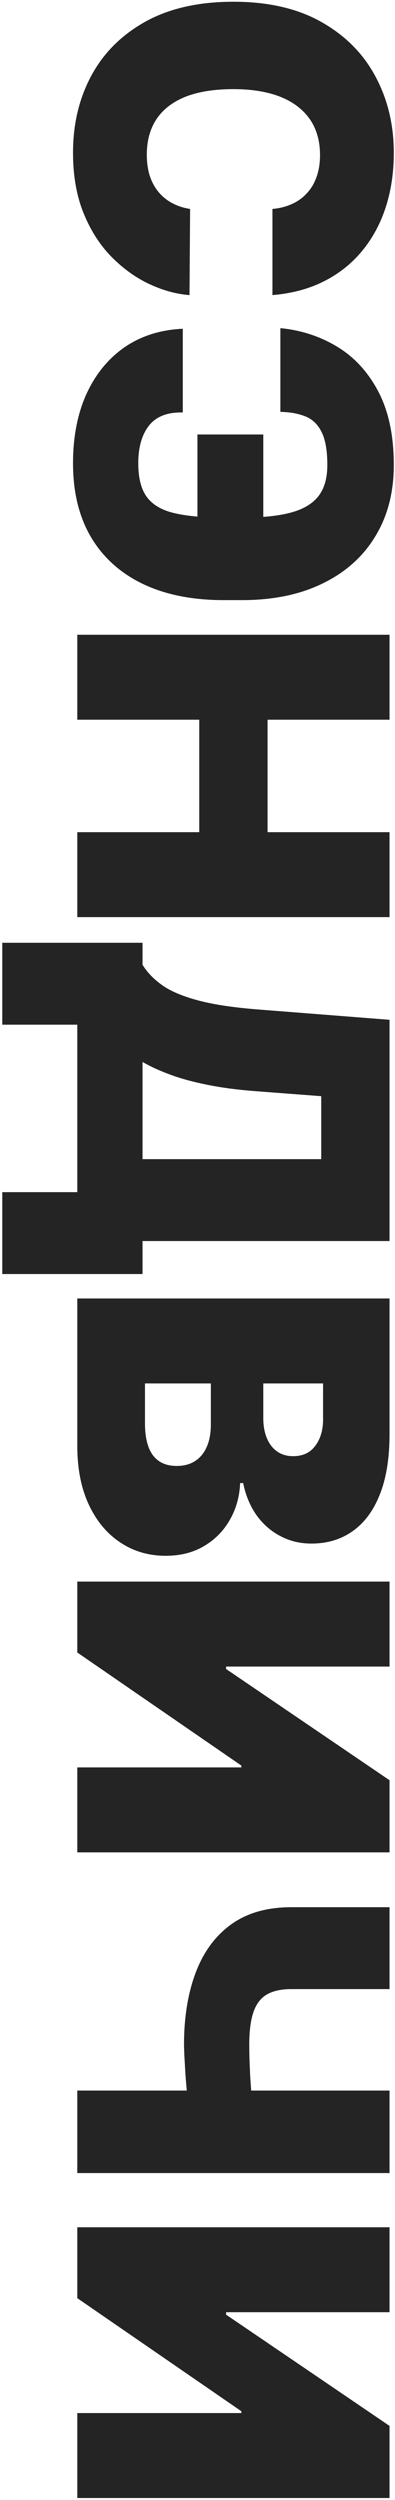 <?xml version="1.0" encoding="UTF-8"?> <svg xmlns="http://www.w3.org/2000/svg" width="92" height="581" viewBox="0 0 92 581" fill="none"> <path d="M63.455 68.585V48.557C65.112 48.415 66.615 48.036 67.965 47.42C69.314 46.829 70.474 46 71.445 44.935C72.439 43.893 73.197 42.626 73.718 41.135C74.262 39.644 74.535 37.951 74.535 36.057C74.535 32.742 73.73 29.937 72.12 27.641C70.51 25.368 68.202 23.64 65.195 22.456C62.188 21.296 58.578 20.716 54.364 20.716C49.913 20.716 46.185 21.308 43.178 22.491C40.195 23.699 37.946 25.439 36.431 27.712C34.939 29.984 34.194 32.719 34.194 35.915C34.194 37.738 34.419 39.371 34.868 40.815C35.342 42.26 36.017 43.514 36.892 44.58C37.769 45.645 38.822 46.509 40.053 47.172C41.308 47.858 42.716 48.32 44.279 48.557L44.137 68.585C41.059 68.349 37.922 67.484 34.726 65.993C31.554 64.501 28.618 62.383 25.919 59.636C23.244 56.914 21.09 53.54 19.456 49.516C17.823 45.491 17.006 40.815 17.006 35.489C17.006 28.812 18.439 22.823 21.303 17.52C24.168 12.241 28.382 8.062 33.945 4.984C39.508 1.93 46.315 0.403 54.364 0.403C62.461 0.403 69.279 1.966 74.819 5.091C80.382 8.216 84.584 12.43 87.425 17.733C90.29 23.036 91.722 28.954 91.722 35.489C91.722 40.081 91.095 44.307 89.84 48.166C88.585 52.025 86.751 55.41 84.336 58.322C81.945 61.234 78.997 63.578 75.493 65.354C71.99 67.129 67.977 68.206 63.455 68.585ZM61.324 133.219H45.983V100.975L61.324 100.975V133.219ZM42.574 76.401V95.861C39.023 95.766 36.407 96.773 34.726 98.88C33.045 101.01 32.205 103.934 32.205 107.651C32.205 111.107 32.88 113.735 34.229 115.534C35.602 117.357 37.745 118.6 40.657 119.263C43.592 119.95 47.404 120.293 52.091 120.293H56.495C61.088 120.293 64.84 119.902 67.752 119.121C70.664 118.34 72.806 117.061 74.18 115.286C75.553 113.51 76.239 111.107 76.239 108.077C76.239 104.763 75.801 102.218 74.925 100.442C74.049 98.666 72.794 97.447 71.161 96.784C69.528 96.122 67.574 95.766 65.302 95.719L65.302 76.259C70.178 76.732 74.617 78.188 78.618 80.627C82.619 83.065 85.803 86.557 88.171 91.103C90.538 95.648 91.722 101.306 91.722 108.077C91.722 114.422 90.29 119.938 87.425 124.625C84.584 129.337 80.512 132.982 75.209 135.563C69.93 138.167 63.644 139.469 56.353 139.469H52.091C44.8 139.469 38.526 138.214 33.27 135.705C28.038 133.195 24.014 129.573 21.197 124.838C18.403 120.104 17.006 114.374 17.006 107.651C17.006 101.543 18.048 96.181 20.131 91.564C22.238 86.972 25.198 83.349 29.009 80.698C32.844 78.07 37.366 76.638 42.574 76.401ZM18 147.516H90.728V167.26H62.319V193.396H90.728V213.141H18V193.396H46.41L46.41 167.26H18V147.516ZM0.529 219.101H33.199V224.214C34.241 225.919 35.709 227.458 37.603 228.831C39.497 230.228 42.207 231.411 45.735 232.382C49.262 233.376 53.985 234.11 59.904 234.584L90.728 236.999V288.419H33.199V296.089H0.529V277.055H18V238.135H0.529V219.101ZM33.199 246.8V269.385H74.819V254.754L59.904 253.618C55.453 253.286 51.559 252.777 48.221 252.091C44.906 251.428 42.018 250.635 39.556 249.712C37.117 248.812 34.999 247.841 33.199 246.8ZM18 301.766H90.728L90.728 333.3C90.728 338.839 89.982 343.491 88.49 347.256C86.999 351.044 84.892 353.896 82.169 355.814C79.447 357.755 76.239 358.726 72.546 358.726C69.871 358.726 67.432 358.134 65.231 356.95C63.029 355.79 61.182 354.157 59.691 352.05C58.223 349.943 57.205 347.481 56.637 344.663H55.927C55.808 347.788 55.015 350.629 53.547 353.186C52.103 355.743 50.103 357.779 47.546 359.294C45.013 360.809 42.03 361.567 38.597 361.567C34.62 361.567 31.081 360.525 27.979 358.442C24.878 356.382 22.439 353.446 20.664 349.635C18.888 345.823 18 341.278 18 335.999L18 301.766ZM33.767 321.51V330.743C33.767 334.057 34.383 336.543 35.614 338.2C36.869 339.857 38.715 340.686 41.154 340.686C42.858 340.686 44.303 340.295 45.486 339.514C46.67 338.733 47.57 337.62 48.185 336.176C48.801 334.756 49.108 333.039 49.108 331.027V321.51H33.767ZM61.324 321.51V329.607C61.324 331.335 61.597 332.862 62.141 334.188C62.686 335.513 63.467 336.543 64.485 337.277C65.526 338.035 66.793 338.413 68.285 338.413C70.534 338.413 72.25 337.608 73.434 335.999C74.641 334.389 75.245 332.353 75.245 329.891V321.51H61.324ZM90.728 367.562V387.307H52.66V387.875L90.728 413.727L90.728 430.489H18V410.744H56.211V410.318L18 384.04V367.562H90.728ZM90.728 443.232V462.266H67.858C65.586 462.266 63.727 462.656 62.283 463.438C60.839 464.242 59.774 465.58 59.087 467.45C58.401 469.344 58.057 471.925 58.057 475.192C58.057 475.784 58.069 476.742 58.093 478.068C58.14 479.418 58.199 480.874 58.27 482.436C58.365 483.999 58.472 485.431 58.59 486.733C58.732 488.059 58.886 488.994 59.052 489.538H44.137C43.924 488.923 43.734 487.905 43.569 486.484C43.427 485.064 43.296 483.537 43.178 481.903C43.083 480.294 43.001 478.849 42.929 477.571C42.882 476.293 42.858 475.5 42.858 475.192C42.858 468.8 43.77 463.201 45.593 458.395C47.416 453.589 50.174 449.86 53.867 447.209C57.56 444.557 62.224 443.232 67.858 443.232H90.728ZM90.728 485.845V505.021H18V485.845H90.728ZM90.728 517.613V537.358H52.66V537.926L90.728 563.778V580.539H18L18 560.795H56.211V560.369L18 534.091V517.613H90.728Z" fill="#242424"></path> </svg> 